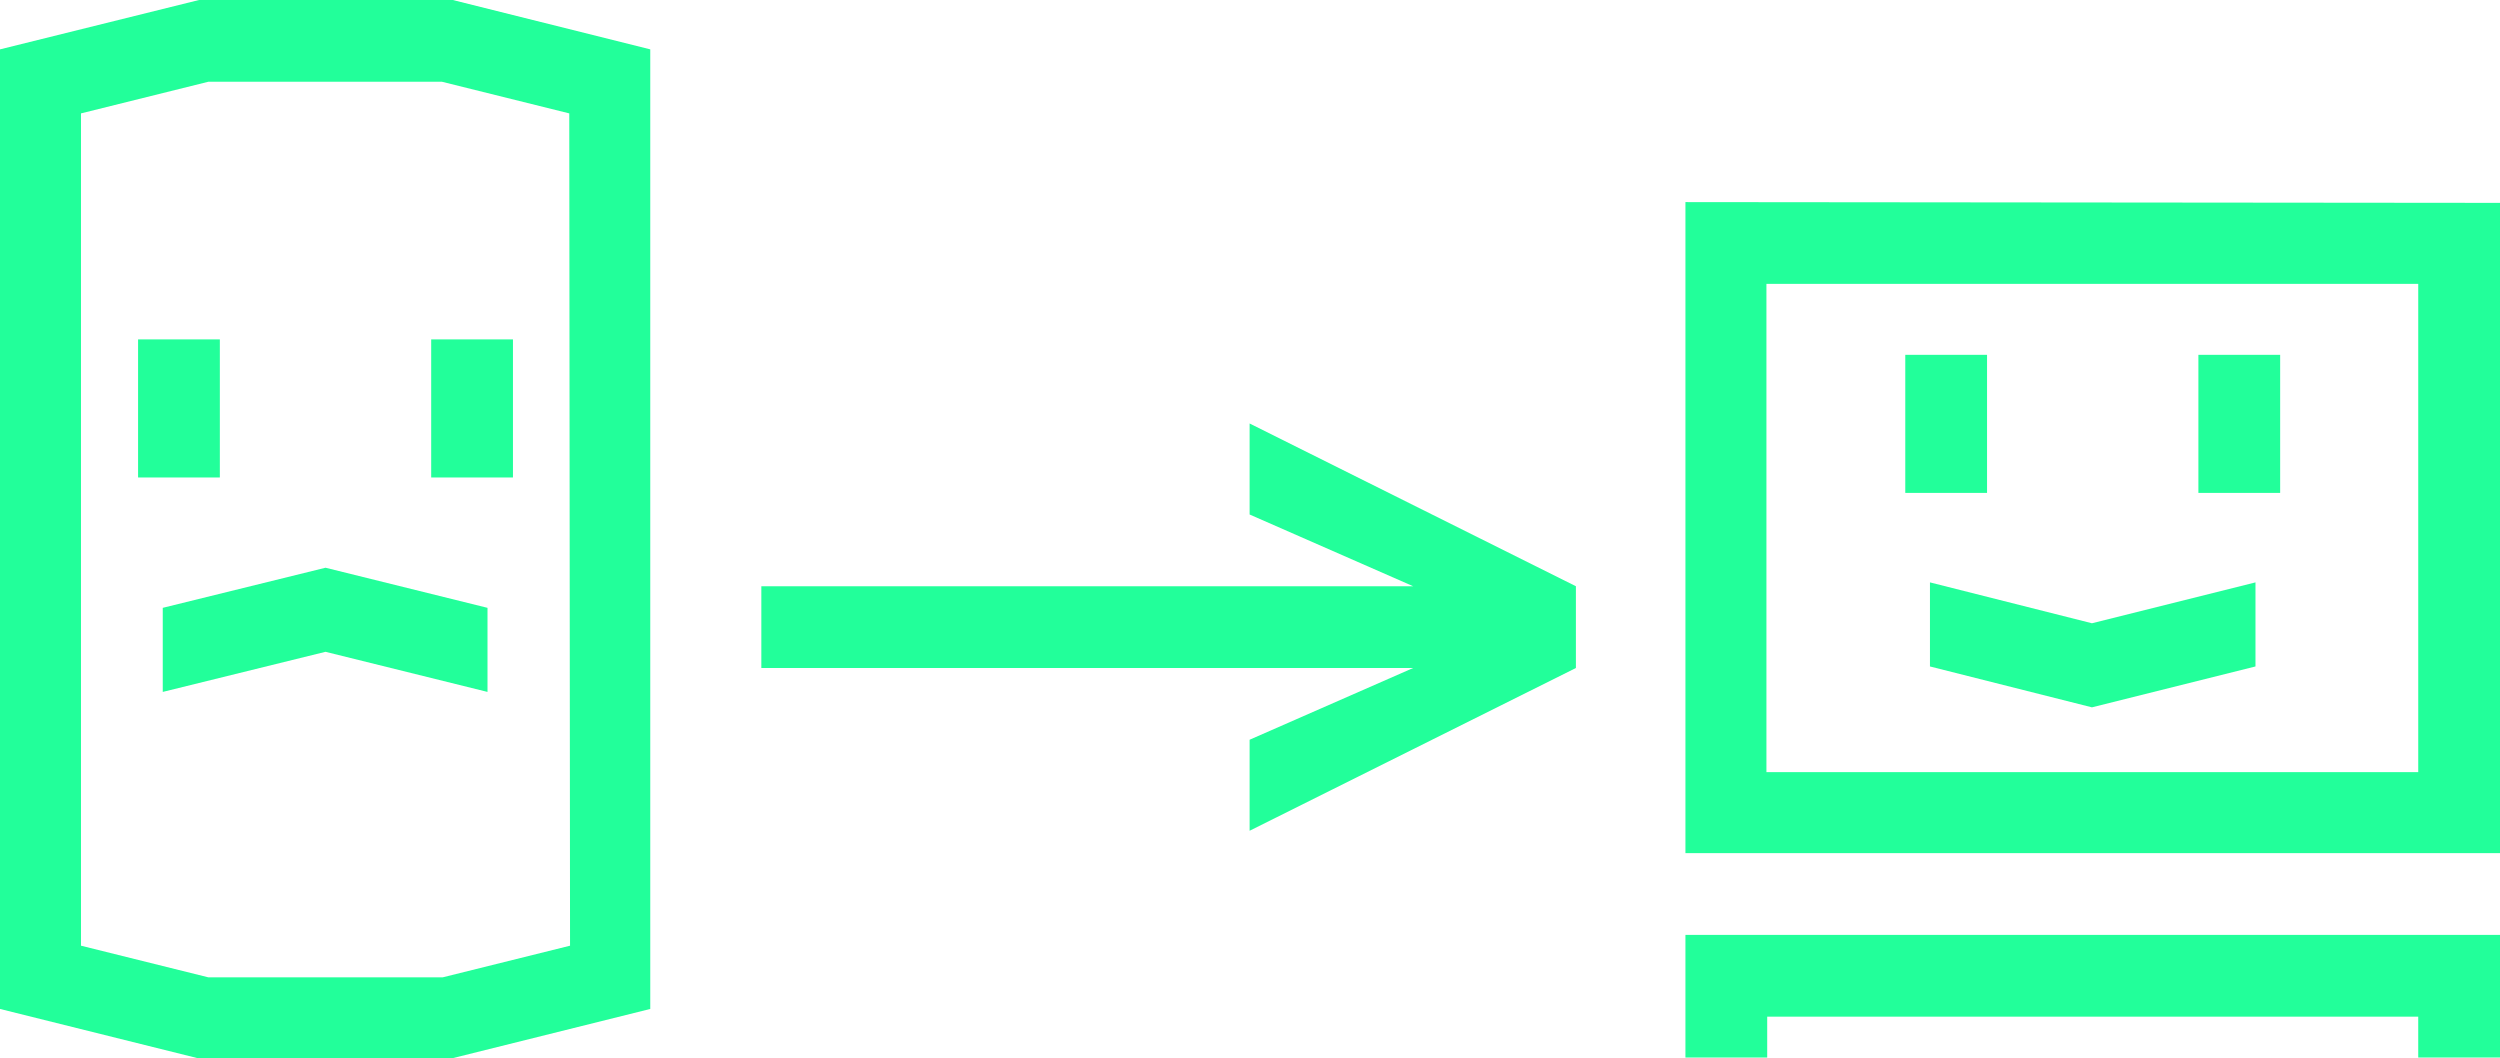 <?xml version="1.0" encoding="utf-8"?>
<!-- Generator: Adobe Illustrator 19.0.0, SVG Export Plug-In . SVG Version: 6.00 Build 0)  -->
<!DOCTYPE svg PUBLIC "-//W3C//DTD SVG 1.1//EN" "http://www.w3.org/Graphics/SVG/1.1/DTD/svg11.dtd">
<svg version="1.1" id="Layer_1" xmlns="http://www.w3.org/2000/svg" xmlns:xlink="http://www.w3.org/1999/xlink" x="0px" y="0px"
	 viewBox="-271 494.8 324.1 137.2" style="enable-background:new -271 494.8 324.1 137.2;" xml:space="preserve">
<style type="text/css">
	.st0{fill:#22FF9A;}
</style>
<g>
	<path class="st0" d="M-212.3,494.8h-5.9h-21.1h-5.9l-25.8,6.4v3.1v7.8v102.6v5.7v5.2l25.7,6.4h5.9h21.1h5.9l25.7-6.4v-5.2v-5.7
		V512.1v-7.8v-3.1L-212.3,494.8z M-197.1,617.4l-16.5,4.1h-4.6h-21.1h-4.7l-16.5-4.1V509.5l16.5-4.1h4.6h21.1h4.6l16.5,4.1
		L-197.1,617.4L-197.1,617.4z"/>
</g>
<g>
	<rect id="XMLID_27_" x="-253.1" y="538.8" class="st0" width="10.6" height="17.9"/>
	<rect id="XMLID_26_" x="-215.1" y="538.8" class="st0" width="10.6" height="17.9"/>
</g>
<polygon class="st0" points="-228.8,568.4 -249.9,573.6 -249.9,584.5 -228.8,579.3 -207.8,584.5 -207.8,573.6 "/>
<g id="XMLID_79_">
	<rect id="XMLID_23_" x="-24" y="540.8" class="st0" width="10.6" height="17.9"/>
	<rect id="XMLID_22_" x="14" y="540.8" class="st0" width="10.6" height="17.9"/>
</g>
<polygon class="st0" points="0.2,575.6 -20.8,570.3 -20.8,581.2 0.2,586.5 21.4,581.2 21.4,570.3 "/>
<g id="XMLID_71_">
	<path id="XMLID_73_" class="st0" d="M-52.5,521v6.3v4.2v63.3v10.6h10.6h84.5h10.6v-10.6v-63.2v-4.2v-6.3L-52.5,521L-52.5,521z
		 M42.5,594.9H-42v-63.3h84.5V594.9z"/>
	<polygon id="XMLID_17_" class="st0" points="-52.5,623.4 -52.5,626.6 -52.5,631.9 -41.9,631.9 -41.9,626.6 42.5,626.6 42.5,631.9 
		53.1,631.9 53.1,626.6 53.1,623.4 53.1,616 -52.5,616 	"/>
</g>
<polygon id="XMLID_2_" class="st0" points="-172.3,581.4 -172.3,570.8 -161.7,570.8 -87.8,570.8 -109,561.5 -109,549.7 -66.7,570.8 
	-66.7,581.4 -109,602.5 -109,590.7 -87.8,581.4 -161.7,581.4 "/>
</svg>
